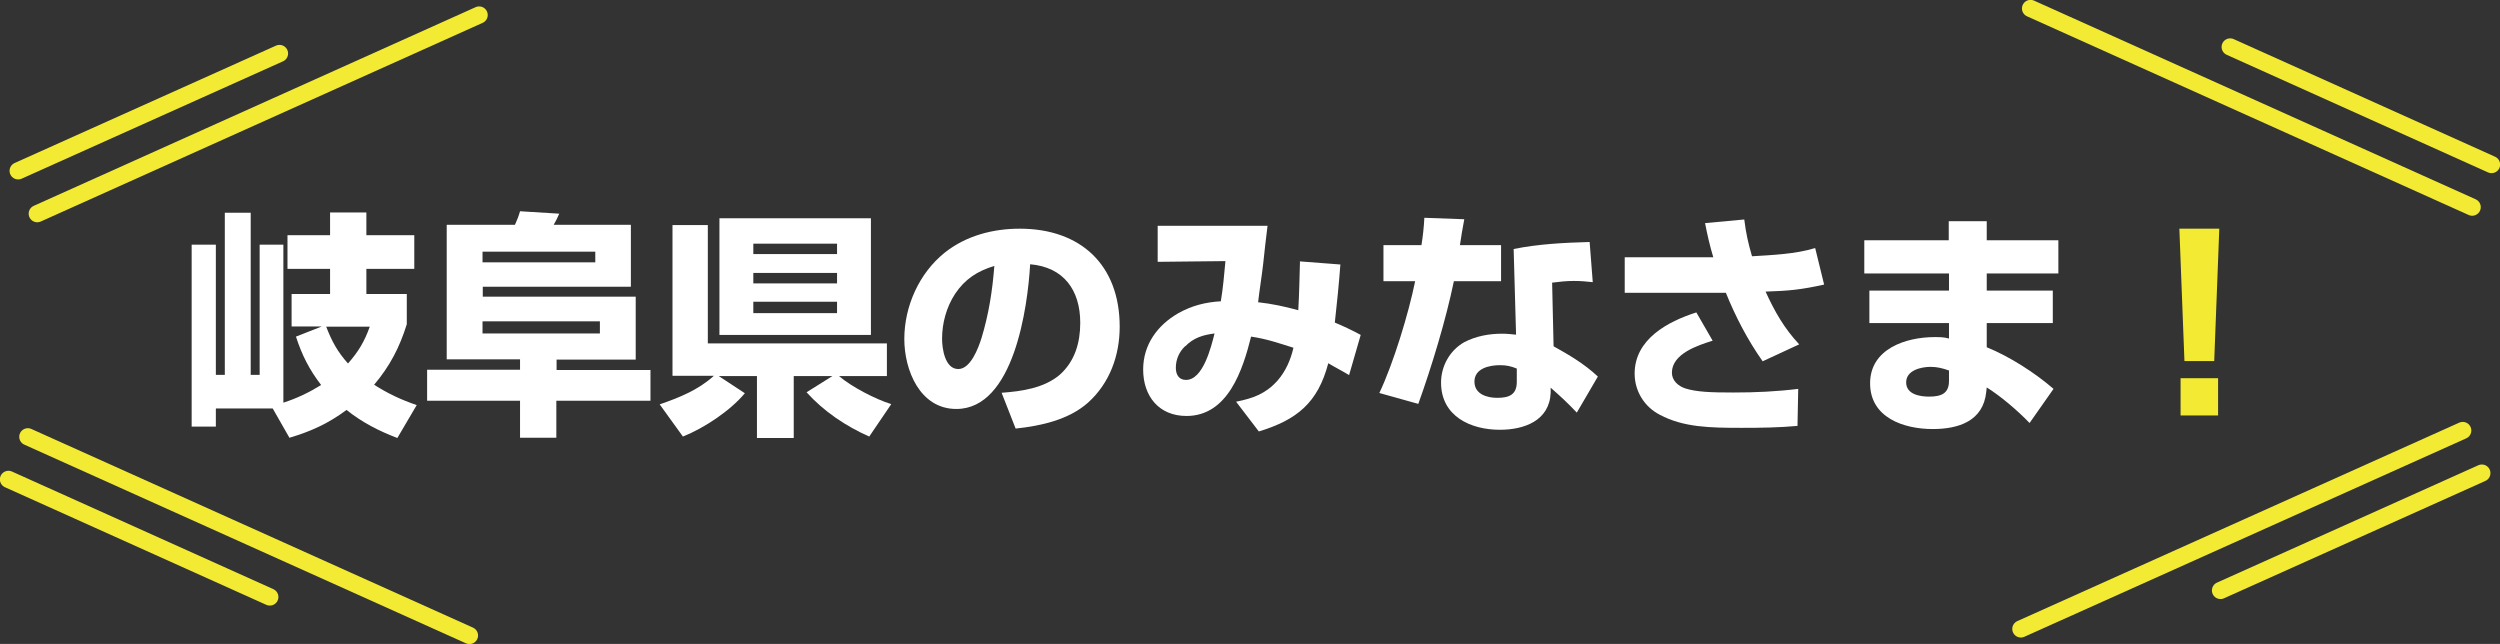 <?xml version="1.0" encoding="UTF-8"?><svg id="_レイヤー_2" xmlns="http://www.w3.org/2000/svg" viewBox="0 0 103.31 26.61"><rect x="0" y="0" width="103.31" height="26.61" fill="#333333" stroke="none"/><g id="_レイヤー_5"><path d="M8.92,16.9v.73h-1v-7.52h1v5.38h.37v-6.7h1.07v6.7h.37v-5.38h.98v6.53c.56-.18,1.06-.42,1.56-.73-.49-.64-.79-1.23-1.04-2l1.07-.42h-1.25v-1.34h1.59v-1.04h-1.76v-1.39h1.76v-.94h1.5v.94h1.98v1.39h-1.98v1.04h1.67v1.25c-.3.96-.7,1.73-1.35,2.5.58.37,1.12.62,1.76.84l-.8,1.36c-.76-.29-1.45-.64-2.1-1.16-.75.56-1.48.89-2.36,1.15l-.69-1.21h-2.34ZM15.28,13.5h-1.8c.23.6.47,1.04.9,1.52.42-.47.69-.92.9-1.52Z" fill="#fff"/><path d="M26.88,15.28v1.28h-3.89v1.53h-1.5v-1.53h-3.84v-1.28h3.84v-.43h-3.03v-5.56h2.82c.09-.2.15-.35.21-.56l1.62.1c-.08.19-.13.28-.23.46h3.19v2.56h-6.12v.41h6.32v2.6h-3.27v.43h3.89ZM19.94,10.84h4.66v-.44h-4.66v.44ZM19.94,13.78h4.85v-.5h-4.85v.5Z" fill="#fff"/><path d="M27.79,15.54v-6.24h1.46v4.89h7.4v1.35h-1.98c.51.44,1.51.96,2.16,1.16l-.91,1.34c-.97-.43-1.88-1.04-2.59-1.83l1.07-.67h-1.6v2.56h-1.52v-2.56h-1.58l1.08.71c-.61.73-1.68,1.44-2.56,1.79l-.96-1.33c.81-.28,1.59-.59,2.24-1.18h-1.71ZM35.99,9.02v4.82h-6.26v-4.82h6.26ZM31.13,10.07v.43h3.46v-.43h-3.46ZM31.13,11.28v.43h3.46v-.43h-3.46ZM31.13,12.47v.47h3.46v-.47h-3.46Z" fill="#fff"/><path d="M41.4,16.23c.82-.06,1.74-.19,2.39-.74.63-.56.85-1.33.85-2.15,0-1.35-.68-2.3-2.07-2.42-.1,1.76-.67,5.98-3.05,5.98-1.51,0-2.15-1.61-2.15-2.89,0-1.35.61-2.72,1.67-3.57.88-.7,1.99-.99,3.1-.99,2.52,0,4.13,1.5,4.13,4.05,0,1.19-.41,2.33-1.31,3.14-.8.71-1.95.96-2.99,1.07l-.58-1.48ZM39.47,12.14c-.36.55-.54,1.21-.54,1.86,0,.41.12,1.25.67,1.25.51,0,.83-.87.96-1.28.3-.99.45-1.95.53-2.98-.7.21-1.21.54-1.62,1.15Z" fill="#fff"/><path d="M53.69,10.8l1.7.13c-.06.8-.14,1.6-.23,2.4.38.16.7.31,1.07.51l-.48,1.66c-.28-.17-.58-.32-.86-.49-.43,1.64-1.3,2.34-2.87,2.82l-.94-1.23c.71-.14,1.23-.33,1.72-.88.33-.38.54-.86.65-1.35-.64-.2-1.09-.36-1.75-.46-.34,1.36-.95,3.28-2.67,3.28-1.14,0-1.79-.82-1.79-1.92,0-1.02.58-1.82,1.44-2.32.57-.32,1.12-.46,1.77-.5.09-.55.14-1.1.19-1.66l-2.8.03v-1.49h4.54c-.07.52-.12,1.04-.18,1.57s-.15,1.06-.21,1.59c.56.06,1.12.18,1.66.33.04-.67.05-1.34.07-2.01ZM48.97,14.31c-.25.24-.38.55-.38.89,0,.27.12.5.42.5.71,0,1.04-1.37,1.18-1.92-.48.06-.87.18-1.21.53Z" fill="#fff"/><path d="M58.86,9l1.65.06c-.07.36-.13.73-.18,1.07h1.7v1.49h-1.95c-.33,1.6-.92,3.54-1.47,5.07l-1.61-.45c.58-1.22,1.21-3.29,1.48-4.62h-1.31v-1.49h1.57c.06-.37.1-.74.12-1.13ZM65.82,11.66c-.25-.03-.52-.05-.78-.05-.3,0-.6.03-.9.07l.06,2.63c.65.36,1.29.74,1.83,1.25l-.87,1.49c-.45-.47-.62-.62-1.08-1.03v.21c-.05,1.16-1.1,1.53-2.1,1.53-1.21,0-2.43-.56-2.43-1.95,0-.68.36-1.33.96-1.67.48-.25,1.02-.35,1.56-.35.2,0,.38.02.58.04l-.1-3.54c1.04-.21,2.1-.26,3.14-.29l.13,1.67ZM61.99,15.09c-.44,0-1.06.13-1.06.68,0,.52.52.67.94.67.48,0,.81-.12.81-.66v-.55c-.25-.1-.43-.14-.7-.14Z" fill="#fff"/><path d="M72.84,14.93c-.62-.88-1.12-1.84-1.52-2.83h-4.18v-1.47h3.66c-.14-.46-.25-.94-.34-1.41l1.62-.15c.07.57.16.97.32,1.52.82-.05,1.81-.09,2.61-.34l.37,1.51c-.95.21-1.46.26-2.42.29.37.81.77,1.52,1.39,2.18l-1.51.7ZM70.77,14.08c-.61.19-1.68.54-1.68,1.32,0,.32.25.55.55.65.47.15,1.07.17,1.99.17s1.79-.04,2.68-.15l-.03,1.53c-.76.07-1.54.08-2.3.08-1.33,0-2.41-.02-3.39-.54-.64-.33-1.04-.98-1.04-1.7,0-1.42,1.36-2.15,2.55-2.53l.68,1.18Z" fill="#fff"/><path d="M80.53,9.93v-.79h1.57v.79h2.96v1.37h-2.96v.71h2.73v1.34h-2.73v1c.94.38,2,1.06,2.76,1.72l-.99,1.41c-.49-.51-1.18-1.1-1.77-1.47l-.02.18c-.12,1.22-1.16,1.54-2.21,1.54-1.2,0-2.59-.47-2.59-1.89s1.47-1.91,2.67-1.91c.22,0,.37,0,.59.06v-.64h-3.29v-1.34h3.29v-.71h-3.5v-1.37h3.5ZM79.78,15.16c-.39,0-1.01.14-1.01.64s.57.59.95.59c.53,0,.82-.15.82-.65v-.43c-.26-.09-.48-.15-.76-.15Z" fill="#fff"/><path d="M91.71,9.45l-.21,5.47h-1.23l-.21-5.47h1.65ZM91.66,15.63v1.54h-1.55v-1.54h1.55Z" fill="#f3eb33"/><line x1="83.91" y1=".35" x2="102.16" y2="8.56" fill="none" stroke="#f3eb33" stroke-linecap="round" stroke-linejoin="round" stroke-width=".71"/><line x1="92.16" y1="1.94" x2="102.96" y2="6.8" fill="none" stroke="#f3eb33" stroke-linecap="round" stroke-linejoin="round" stroke-width=".71"/><line x1="83.51" y1="25.99" x2="101.77" y2="17.79" fill="none" stroke="#f3eb33" stroke-linecap="round" stroke-linejoin="round" stroke-width=".71"/><line x1="91.76" y1="24.4" x2="102.56" y2="19.55" fill="none" stroke="#f3eb33" stroke-linecap="round" stroke-linejoin="round" stroke-width=".71"/><line x1="19.4" y1="26.26" x2="1.15" y2="18.05" fill="none" stroke="#f3eb33" stroke-linecap="round" stroke-linejoin="round" stroke-width=".71"/><line x1="11.15" y1="24.67" x2=".35" y2="19.81" fill="none" stroke="#f3eb33" stroke-linecap="round" stroke-linejoin="round" stroke-width=".71"/><line x1="19.8" y1=".62" x2="1.54" y2="8.83" fill="none" stroke="#f3eb33" stroke-linecap="round" stroke-linejoin="round" stroke-width=".71"/><line x1="11.55" y1="2.21" x2=".75" y2="7.06" fill="none" stroke="#f3eb33" stroke-linecap="round" stroke-linejoin="round" stroke-width=".71"/></g></svg>
